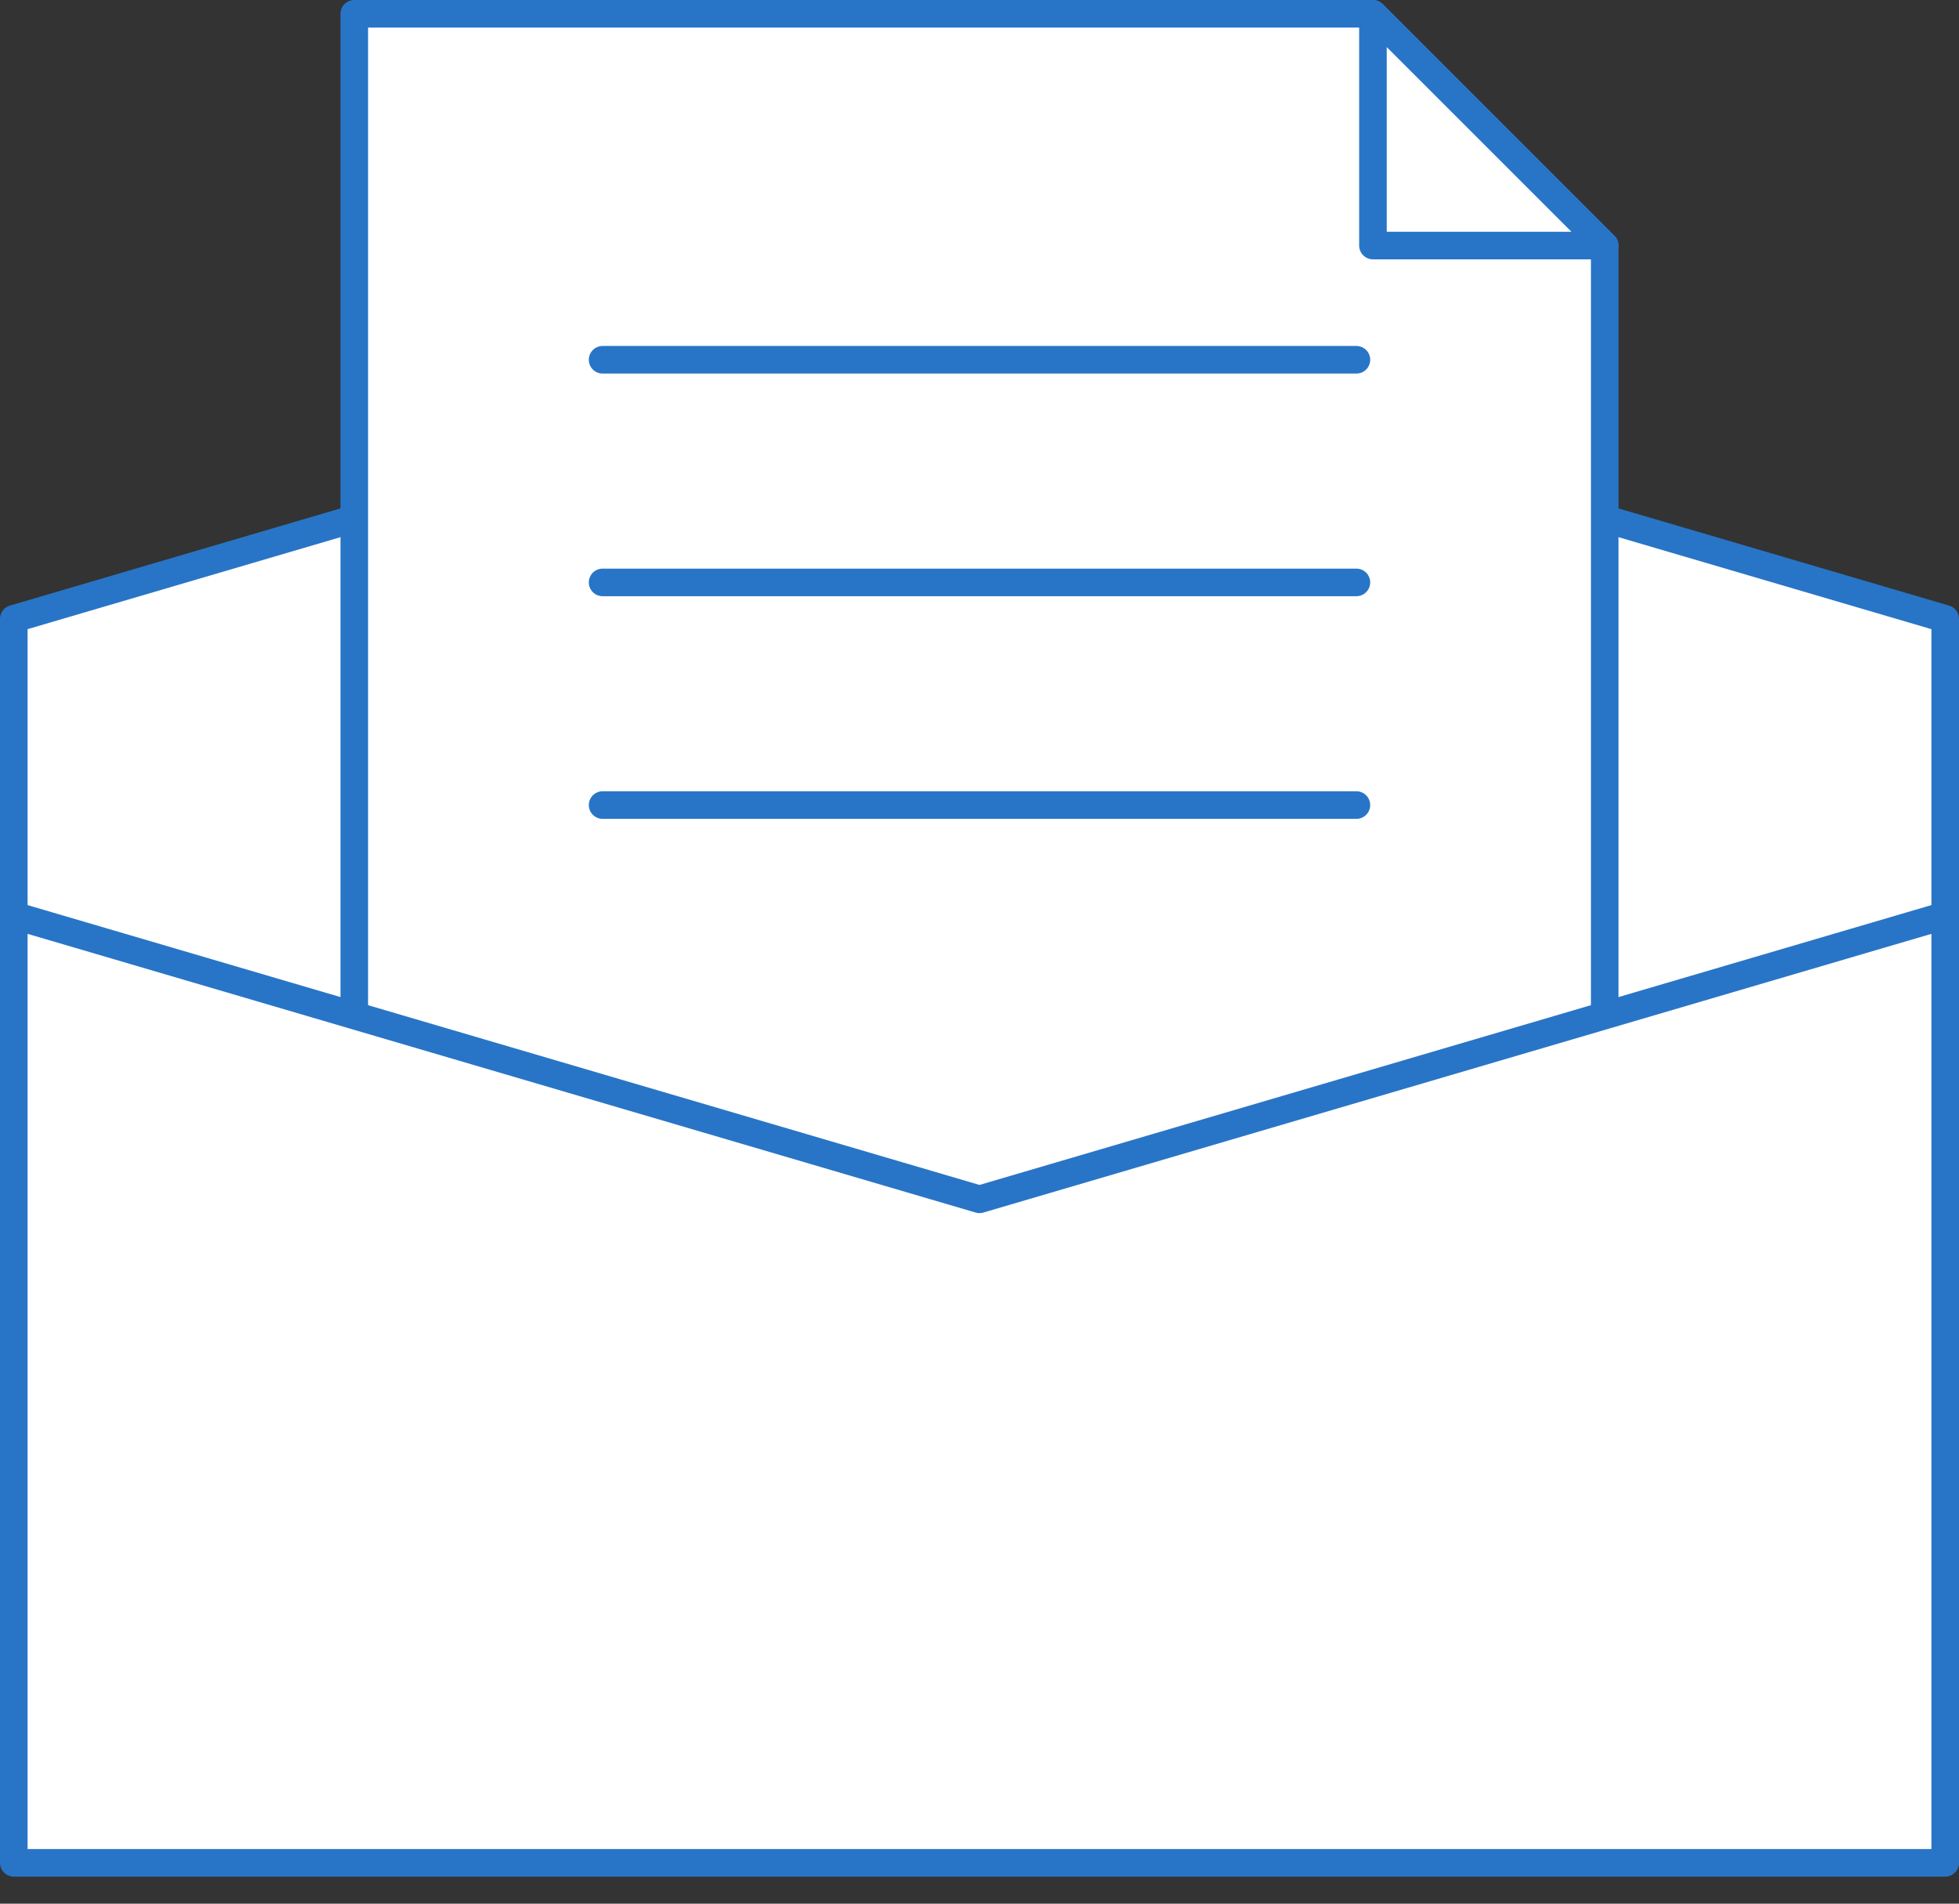 <svg width="71" height="69" viewBox="0 0 71 69" fill="none" xmlns="http://www.w3.org/2000/svg">
<rect x="0" y="0" width="71" height="69" fill="#333333" stroke="none"/>
<g clip-path="url(#clip0_835_3415)">
<path d="M70.5 22.43V47.18H0.5V22.43L35.5 12.14L70.5 22.43Z" fill="white" stroke="#2875C7" stroke-linecap="round" stroke-linejoin="round"/>
<path d="M58.16 57.9H12.84V0.5H49.76L58.16 8.9V57.9Z" fill="white" stroke="#2875C7" stroke-linecap="round" stroke-linejoin="round"/>
<path d="M35.5 43.47L0.5 33.18V67.52H70.5V33.18L35.5 43.47Z" fill="white" stroke="#2875C7" stroke-linecap="round" stroke-linejoin="round"/>
<path d="M21.84 13.04H49.16" stroke="#2875C7" stroke-linecap="round" stroke-linejoin="round"/>
<path d="M21.84 21.11H49.16" stroke="#2875C7" stroke-linecap="round" stroke-linejoin="round"/>
<path d="M21.84 29.18H49.16" stroke="#2875C7" stroke-linecap="round" stroke-linejoin="round"/>
<path d="M58.16 8.9H49.76V0.5L58.16 8.9Z" fill="white" stroke="#2875C7" stroke-linecap="round" stroke-linejoin="round"/>
</g>
<defs>
<clipPath id="clip0_835_3415">
<rect width="71" height="68.02" fill="white"/>
</clipPath>
</defs>
</svg>
